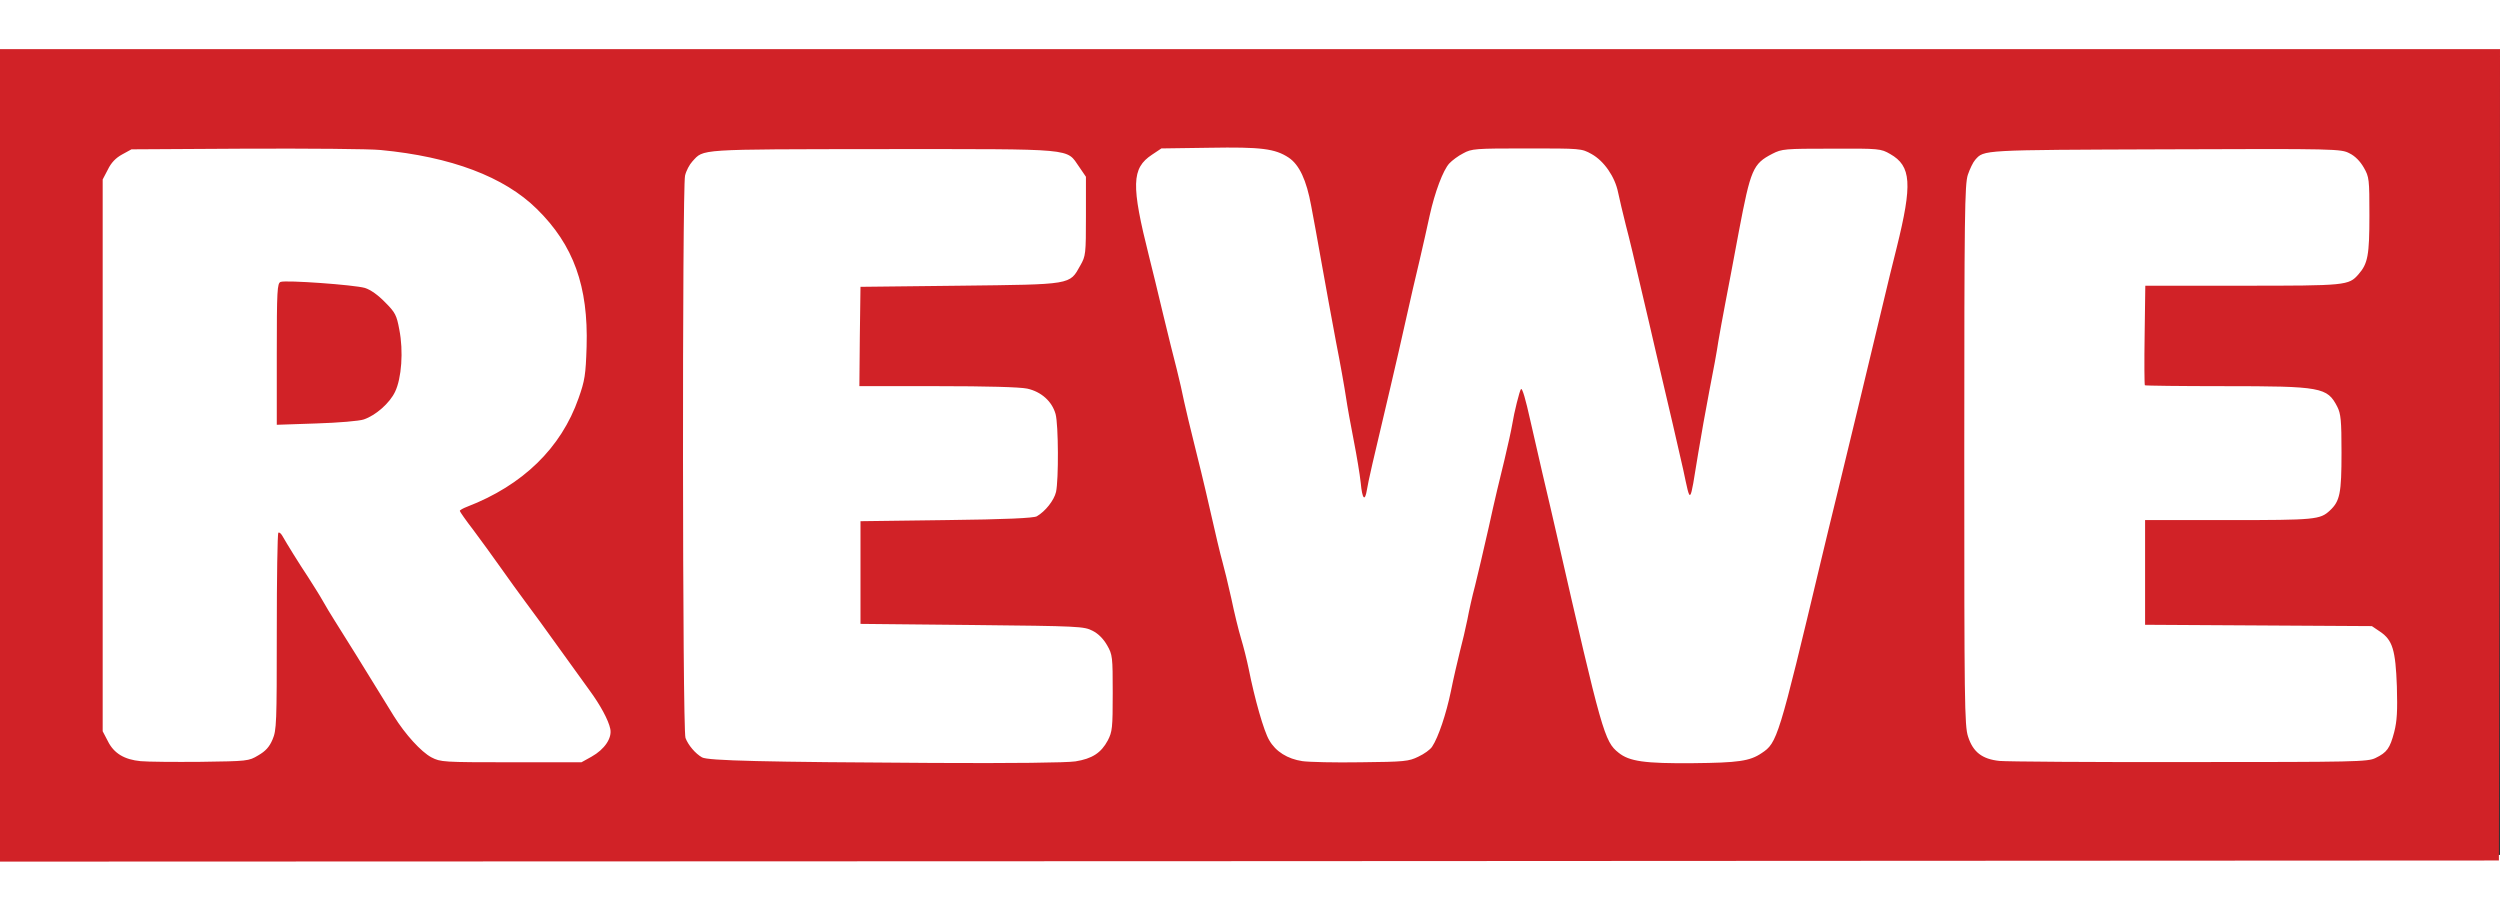 <?xml version="1.0" encoding="utf-8"?>
<!DOCTYPE svg PUBLIC "-//W3C//DTD SVG 1.0//EN" "http://www.w3.org/TR/2001/REC-SVG-20010904/DTD/svg10.dtd">
<svg version="1.0" xmlns="http://www.w3.org/2000/svg" width="560px" height="205px" viewBox="0 0 560 205" preserveAspectRatio="xMidYMid meet">
 <rect x="0" y="0" width="560" height="205" fill="#333333" stroke="none"/>
 <g fill="#ffffff">
  <path d="M0 198.25 l0 -6.75 280 0 280 0 0 6.75 0 6.75 -280 0 -280 0 0 -6.75z"/>
  <path d="M30 172.05 c-3.70 -0.40 -6 -1.80 -7.35 -4.55 l-1.15 -2.20 0 -63.30 0 -63.30 1.10 -2.20 c0.80 -1.55 1.80 -2.60 3.30 -3.40 l2.10 -1.20 26.90 -0.15 c14.75 -0.10 29 0.05 31.60 0.30 23.40 2.30 37.45 10.45 43.50 25.40 2.50 6.15 3.15 10.45 2.90 20.20 -0.20 8.10 -0.30 8.85 -1.80 13.05 -2.65 7.45 -7.50 13.90 -13.85 18.40 -2.75 1.95 -9.25 5.40 -10.15 5.40 -1.25 0 -0.95 1 1.10 3.65 1.15 1.50 3.60 4.85 5.35 7.35 1.75 2.50 4.35 6.05 5.70 7.90 1.40 1.85 4.75 6.45 7.50 10.30 2.75 3.80 5.85 8.10 6.85 9.50 3.05 4.15 4.50 7.25 4.75 10.25 0.20 2.35 0.05 3.05 -0.95 4.55 -0.65 0.95 -2.20 2.30 -3.40 3 l-2.25 1.25 -17.25 0 c-19.90 0 -19.40 0.10 -23.75 -4.95 -2.25 -2.60 -3.15 -3.95 -7.75 -11.55 -1.20 -1.90 -2.85 -4.60 -3.75 -6 -1.70 -2.75 -5.20 -8.30 -7.20 -11.60 -4.35 -7.05 -5.45 -8.85 -6.90 -10.95 l-1.65 -2.40 0 20.05 c0 18.70 -0.05 20.20 -0.95 22.30 -0.75 1.70 -1.55 2.60 -3.30 3.65 l-2.30 1.35 -12.10 0.10 c-6.65 0.05 -13.35 -0.05 -14.85 -0.20z m50.05 -79.60 c6.30 -2.15 9.45 -8.95 7.90 -17.10 -0.60 -3.25 -0.90 -3.85 -3.20 -6.15 -1.60 -1.65 -3.20 -2.80 -4.50 -3.20 -2.35 -0.65 -14.95 -1.70 -16 -1.30 -0.65 0.20 -0.75 2.50 -0.75 14.60 l0 14.35 7.40 -0.30 c4.10 -0.20 8.20 -0.60 9.15 -0.90z"/>
  <path d="M167.75 172 c-6.95 -0.15 -11.35 -0.45 -12 -0.85 -1.55 -0.85 -3.10 -2.75 -3.75 -4.40 -0.70 -1.80 -0.70 -125.95 0 -128.90 0.20 -1.10 0.95 -2.50 1.60 -3.20 2.70 -2.90 0.55 -2.75 44.20 -2.75 45.40 -0.05 42.45 -0.30 45.45 4 l1.50 2.20 0 10.30 c0 10.10 -0.05 10.40 -1.25 12.55 -2.45 4.40 -1.70 4.25 -27 4.55 l-22.25 0.25 -0.15 9.65 -0.10 9.60 17.45 0 c11.15 0 18.45 0.20 20.15 0.55 3.15 0.70 5.55 2.85 6.35 5.70 0.65 2.40 0.70 17.70 0.10 20.45 -0.45 1.90 -2.40 4.35 -4.30 5.45 -0.70 0.40 -6.95 0.70 -20.25 0.85 l-19.25 0.25 0 10 0 10 25 0.25 c24.10 0.25 25.05 0.30 27 1.30 1.30 0.65 2.45 1.85 3.25 3.25 1.20 2.15 1.25 2.45 1.25 12.20 0 9.40 -0.05 10.15 -1.10 12.10 -1.50 2.75 -3.50 4.10 -7 4.65 -2.95 0.50 -54.40 0.50 -74.90 0z"/>
  <path d="M290.25 172.05 c-3.35 -0.55 -6.05 -2.25 -7.45 -4.75 -1.20 -2 -3.25 -9.20 -4.60 -16 -0.40 -1.95 -1.15 -4.95 -1.70 -6.75 -0.55 -1.80 -1.55 -5.90 -2.20 -9.05 -0.70 -3.15 -1.60 -6.85 -2 -8.25 -0.40 -1.35 -1.65 -6.65 -2.80 -11.75 -1.15 -5.10 -2.80 -11.85 -3.60 -15 -0.80 -3.15 -1.75 -7.20 -2.15 -9 -0.35 -1.80 -1.10 -5.05 -1.65 -7.25 -0.60 -2.20 -1.95 -7.80 -3.10 -12.50 -1.10 -4.65 -2.50 -10.40 -3.10 -12.75 -2.35 -9.40 -3 -12.95 -3 -16.75 -0.05 -5.05 0.80 -7.20 3.65 -9.10 l2.10 -1.40 12.25 -0.15 c13.25 -0.20 16.15 0.15 19.25 2.20 2.40 1.60 4 5.05 5.05 10.80 0.45 2.30 1.50 8.10 2.35 12.90 0.85 4.80 2.30 12.70 3.25 17.50 0.90 4.80 1.90 10.45 2.20 12.50 0.30 2.05 1.05 6.30 1.70 9.40 l1.15 5.65 0.80 -3.15 c0.50 -1.75 1.10 -4.40 1.35 -5.90 0.30 -1.50 1.30 -5.90 2.25 -9.75 0.95 -3.85 2.40 -10.15 3.25 -14 0.85 -3.85 2.20 -9.70 3 -13 0.75 -3.30 1.80 -7.80 2.25 -10 1.15 -5.20 3 -10.15 4.40 -11.65 0.60 -0.65 2 -1.70 3.10 -2.25 1.90 -1.05 2.65 -1.10 15.75 -1.10 l13.75 0 2.25 1.25 c2.80 1.55 5.25 5.10 5.95 8.60 0.30 1.45 1.10 4.80 1.75 7.40 0.70 2.60 2.15 8.70 3.25 13.50 1.15 4.80 2.70 11.55 3.50 15 0.85 3.45 2.30 9.65 3.25 13.75 0.95 4.15 1.90 8.35 2.10 9.45 0.40 2.40 0.95 1.60 1.40 -2.20 0.20 -1.50 1.10 -6.70 2.05 -11.50 0.90 -4.80 1.90 -10.20 2.20 -12 0.25 -1.80 0.95 -5.60 1.50 -8.50 0.55 -2.90 1.95 -10.15 3.05 -16.15 2.65 -13.95 3.15 -15.15 7.50 -17.40 2.20 -1.15 2.60 -1.20 14.75 -1.20 12.40 0 12.50 0 14.65 1.25 1.20 0.70 2.55 1.90 2.95 2.75 1.75 3.35 1.30 10.05 -1.50 21.25 -0.75 2.90 -2.25 9.10 -3.35 13.75 -4.05 16.95 -7.40 30.80 -10 41.50 -1.15 4.70 -2.75 11.25 -3.55 14.65 -9.55 40.10 -9.85 41 -13.35 43.30 -2.85 1.90 -5.50 2.25 -16.85 2.30 -12.50 0 -15.75 -0.45 -18.20 -2.40 -3.15 -2.50 -3.70 -4.40 -13.85 -48.85 -0.70 -3 -2.15 -9.20 -3.20 -13.75 -1.10 -4.55 -2.25 -9.60 -2.55 -11.25 l-0.65 -3 -0.40 2.50 c-0.20 1.40 -1.05 5.20 -1.85 8.50 -0.80 3.30 -2.40 10.15 -3.55 15.25 -1.15 5.10 -2.55 11.05 -3.10 13.25 -0.60 2.20 -1.35 5.60 -1.70 7.50 -0.40 1.95 -1.15 5.20 -1.70 7.25 -0.50 2.05 -1.45 6.05 -2 8.85 -1.05 5.05 -2.80 10.30 -4.20 12.40 -0.40 0.65 -1.85 1.65 -3.15 2.30 -2.30 1.10 -3 1.15 -14.40 1.25 -6.60 0.10 -13.10 -0.05 -14.50 -0.25z"/>
  <path d="M446.40 171.95 c-3.90 -0.40 -5.95 -2 -7.05 -5.45 -0.80 -2.40 -0.85 -7.90 -0.85 -64.55 0 -55.50 0.10 -62.15 0.80 -64.30 0.90 -2.70 1.85 -3.95 3.70 -4.90 1 -0.50 9.85 -0.70 42 -0.80 40.35 -0.20 40.75 -0.15 42.75 0.85 1.30 0.65 2.45 1.85 3.25 3.25 1.20 2.15 1.25 2.45 1.25 12.20 0 10.55 -0.30 12.20 -2.45 14.70 -2.20 2.50 -2.70 2.55 -26.05 2.55 l-21.75 0 0 9.75 0 9.75 17.50 0 c22.05 0 23.30 0.20 25.55 4.60 0.85 1.65 0.95 3.05 0.95 11.80 0 10.70 -0.30 12.30 -2.60 14.45 -2.20 2.05 -3.25 2.15 -22.70 2.15 l-18.70 0 0 10.25 0 10.20 25.40 0.15 25.40 0.15 1.85 1.25 c2.95 2 3.50 4 3.75 13.75 0.15 6.85 0.05 9.20 -0.60 11.75 -0.95 3.60 -1.60 4.55 -4.20 5.85 -1.75 0.85 -4.25 0.90 -43.10 0.90 -22.70 0 -42.55 -0.15 -44.10 -0.30z"/>
  <path d="M0 6.25 l0 -6.25 280 0 280 0 0 6.25 0 6.25 -280 0 -280 0 0 -6.25z"/>
 </g>
 <g fill="#d12227">
  <path d="M0 102 l0 -91 280 0 280 0 -0.10 90.85 -0.15 90.90 -279.85 0.15 -279.90 0.10 0 -91z m57.85 67.20 c1.65 -0.95 2.50 -1.90 3.20 -3.55 0.90 -2.10 0.95 -3.60 0.95 -24.10 0 -12.05 0.15 -22.05 0.35 -22.20 0.15 -0.20 0.55 0.10 0.85 0.60 1.05 1.85 3.80 6.30 5.80 9.30 1.05 1.65 2.55 4 3.25 5.25 0.70 1.25 1.90 3.25 2.70 4.50 4 6.35 5.75 9.20 8.55 13.75 1.70 2.75 3.85 6.20 4.75 7.70 2.50 4 6.05 7.95 8.40 9.20 2.05 1.05 2.50 1.10 17.85 1.10 l15.75 0 2.25 -1.25 c2.95 -1.65 4.65 -4.20 4.20 -6.25 -0.40 -1.95 -2.25 -5.35 -4.60 -8.55 -1 -1.40 -4.10 -5.70 -6.85 -9.50 -2.75 -3.85 -6.10 -8.45 -7.50 -10.30 -1.35 -1.85 -3.90 -5.30 -5.60 -7.75 -1.70 -2.40 -4.45 -6.20 -6.10 -8.40 -1.70 -2.20 -3.05 -4.15 -3.05 -4.30 0 -0.20 0.75 -0.60 1.65 -0.95 12.45 -4.80 21.05 -13.15 24.95 -24.30 1.40 -3.95 1.60 -5.20 1.80 -11.55 0.40 -13.50 -2.90 -22.75 -11.15 -30.85 -7.30 -7.20 -19.20 -11.70 -35 -13.20 -2.45 -0.25 -16.05 -0.35 -30.15 -0.30 l-25.65 0.15 -2.10 1.15 c-1.45 0.80 -2.45 1.85 -3.20 3.40 l-1.15 2.20 0 61.80 0 61.80 1.15 2.20 c1.35 2.75 3.70 4.15 7.35 4.50 1.50 0.15 7.55 0.20 13.45 0.15 10.50 -0.15 10.75 -0.15 12.90 -1.45z m183.05 1.35 c3.75 -0.60 5.75 -1.90 7.25 -4.70 1 -1.95 1.10 -2.75 1.10 -10.60 0 -8.15 -0.05 -8.60 -1.25 -10.70 -0.80 -1.40 -1.95 -2.60 -3.25 -3.25 -1.95 -1 -2.90 -1.05 -27 -1.30 l-25 -0.25 0 -11.50 0 -11.50 19.25 -0.25 c13.30 -0.15 19.55 -0.45 20.25 -0.85 1.90 -1.10 3.85 -3.55 4.30 -5.45 0.60 -2.75 0.55 -15.05 -0.10 -17.45 -0.80 -2.85 -3.20 -5 -6.35 -5.70 -1.70 -0.35 -9 -0.55 -20.15 -0.55 l-17.45 0 0.10 -11.10 0.15 -11.15 22.25 -0.25 c25.30 -0.30 24.55 -0.15 27 -4.55 1.20 -2.10 1.25 -2.55 1.25 -11.05 l0 -8.80 -1.50 -2.20 c-3 -4.25 -0.20 -4 -44 -4 -41.90 0.05 -40.05 -0.05 -42.65 2.75 -0.65 0.70 -1.40 2.10 -1.65 3.20 -0.65 2.85 -0.60 124.20 0.10 125.95 0.60 1.60 2.20 3.50 3.70 4.35 1.25 0.75 13.95 1.05 51.75 1.25 17.80 0.10 29.95 -0.05 31.90 -0.35z m76.80 -1.05 c1.30 -0.60 2.70 -1.60 3.10 -2.25 1.40 -2.10 3.15 -7.35 4.20 -12.40 0.55 -2.80 1.50 -6.80 2 -8.85 0.55 -2.05 1.30 -5.30 1.70 -7.25 0.35 -1.90 1.10 -5.30 1.70 -7.50 0.55 -2.20 1.95 -8.15 3.10 -13.25 1.10 -5.10 2.70 -11.85 3.50 -15 0.75 -3.15 1.55 -6.75 1.75 -8 0.40 -2.55 1.65 -7.55 1.95 -7.85 0.30 -0.30 1.05 2.35 2.05 6.85 0.45 2.05 1.70 7.45 2.75 12 1.10 4.55 2.50 10.75 3.20 13.75 10.15 44.45 10.70 46.35 13.85 48.85 2.40 1.95 5.85 2.45 16.70 2.35 10.10 -0.10 12.70 -0.45 15.35 -2.25 3.50 -2.30 3.80 -3.20 13.35 -43.30 0.80 -3.40 2.40 -9.95 3.55 -14.65 2.60 -10.70 5.95 -24.55 10 -41.50 1.10 -4.65 2.60 -10.85 3.35 -13.75 3.55 -14.30 3.30 -18.30 -1.45 -21 -2.10 -1.20 -2.35 -1.25 -13.15 -1.20 -10.50 0 -11.10 0.05 -13.25 1.15 -4.35 2.25 -4.85 3.45 -7.50 17.40 -1.10 6 -2.50 13.25 -3.05 16.15 -0.55 2.90 -1.25 6.70 -1.55 8.50 -0.25 1.80 -1.15 6.75 -2 11 -0.80 4.25 -1.95 10.55 -2.50 14 -1.95 11.95 -1.65 11.65 -3.35 3.75 -1.10 -4.85 -3.10 -13.60 -6.10 -26.25 -0.80 -3.45 -2.35 -10.20 -3.50 -15 -1.10 -4.80 -2.55 -10.90 -3.25 -13.50 -0.65 -2.60 -1.45 -5.95 -1.75 -7.40 -0.70 -3.50 -3.15 -7.05 -5.95 -8.60 -2.25 -1.25 -2.35 -1.25 -14.50 -1.25 -11.60 0 -12.35 0.05 -14.25 1.10 -1.10 0.55 -2.50 1.60 -3.10 2.25 -1.40 1.50 -3.25 6.45 -4.40 11.65 -0.45 2.20 -1.50 6.70 -2.25 10 -0.80 3.30 -2.15 9.15 -3 13 -0.85 3.85 -2.45 10.85 -3.55 15.50 -4.05 17.05 -4.95 21.05 -5.25 22.90 -0.45 2.80 -1.05 2.25 -1.40 -1.50 -0.20 -1.90 -0.90 -6.10 -1.55 -9.40 -0.65 -3.30 -1.45 -7.70 -1.75 -9.75 -0.30 -2.05 -1.30 -7.70 -2.25 -12.50 -0.90 -4.80 -2.35 -12.70 -3.20 -17.50 -0.85 -4.80 -1.90 -10.60 -2.35 -12.90 -1.05 -5.75 -2.65 -9.20 -5.05 -10.80 -3.05 -2 -6.10 -2.40 -17.80 -2.20 l-10.70 0.15 -2.10 1.40 c-4.60 3.05 -4.70 6.75 -0.65 22.85 0.60 2.35 2 8.10 3.10 12.75 1.15 4.70 2.50 10.30 3.10 12.50 0.55 2.20 1.30 5.45 1.65 7.25 0.40 1.80 1.35 5.85 2.15 9 0.80 3.15 2.45 9.90 3.60 15 1.15 5.10 2.40 10.40 2.80 11.75 0.40 1.40 1.30 5.10 2 8.25 0.65 3.15 1.65 7.25 2.20 9.05 0.55 1.80 1.30 4.80 1.70 6.75 1.35 6.80 3.40 14 4.60 16 1.45 2.55 4.10 4.20 7.45 4.70 1.40 0.20 7.25 0.35 13.05 0.25 9.85 -0.10 10.75 -0.20 12.90 -1.25z m214.40 0.30 c2.60 -1.25 3.25 -2.20 4.20 -5.80 0.65 -2.55 0.75 -4.75 0.60 -10.25 -0.30 -8.15 -0.95 -10.35 -3.75 -12.25 l-1.85 -1.25 -25.40 -0.15 -25.40 -0.15 0 -11.70 0 -11.75 18.70 0 c19.45 0 20.50 -0.10 22.70 -2.15 2.25 -2.10 2.60 -3.85 2.60 -12.95 0 -7.30 -0.15 -8.70 -0.95 -10.30 -2.25 -4.35 -3.50 -4.60 -25.50 -4.60 -9.55 0 -17.50 -0.10 -17.60 -0.20 -0.10 -0.10 -0.15 -5.20 -0.05 -11.25 l0.15 -11.05 21.75 0 c23.30 0 23.80 -0.05 26 -2.55 2.10 -2.40 2.45 -4.25 2.45 -13.20 0 -8.15 -0.05 -8.60 -1.25 -10.70 -0.80 -1.40 -1.95 -2.60 -3.20 -3.20 -1.90 -1 -2.75 -1.05 -41.25 -0.90 -41.40 0.15 -40.60 0.10 -42.60 2.35 -0.50 0.55 -1.20 2.05 -1.65 3.35 -0.70 2.15 -0.80 8.70 -0.80 62.80 0 55.25 0.05 60.65 0.85 63.05 1.10 3.45 3.15 5.05 7.05 5.45 1.55 0.15 20.75 0.30 42.60 0.25 37 0 39.90 -0.05 41.60 -0.90z"/>
  <path d="M62 79.30 c0 -14.25 0.10 -15.85 0.85 -16.15 1.15 -0.45 16.50 0.65 18.90 1.35 1.25 0.40 2.90 1.55 4.50 3.20 2.30 2.30 2.60 2.90 3.20 6.15 0.95 4.80 0.50 10.90 -0.95 13.90 -1.20 2.55 -4.35 5.30 -7 6.20 -0.95 0.35 -5.75 0.75 -10.60 0.90 l-8.90 0.30 0 -15.85z"/>
 </g>
</svg>